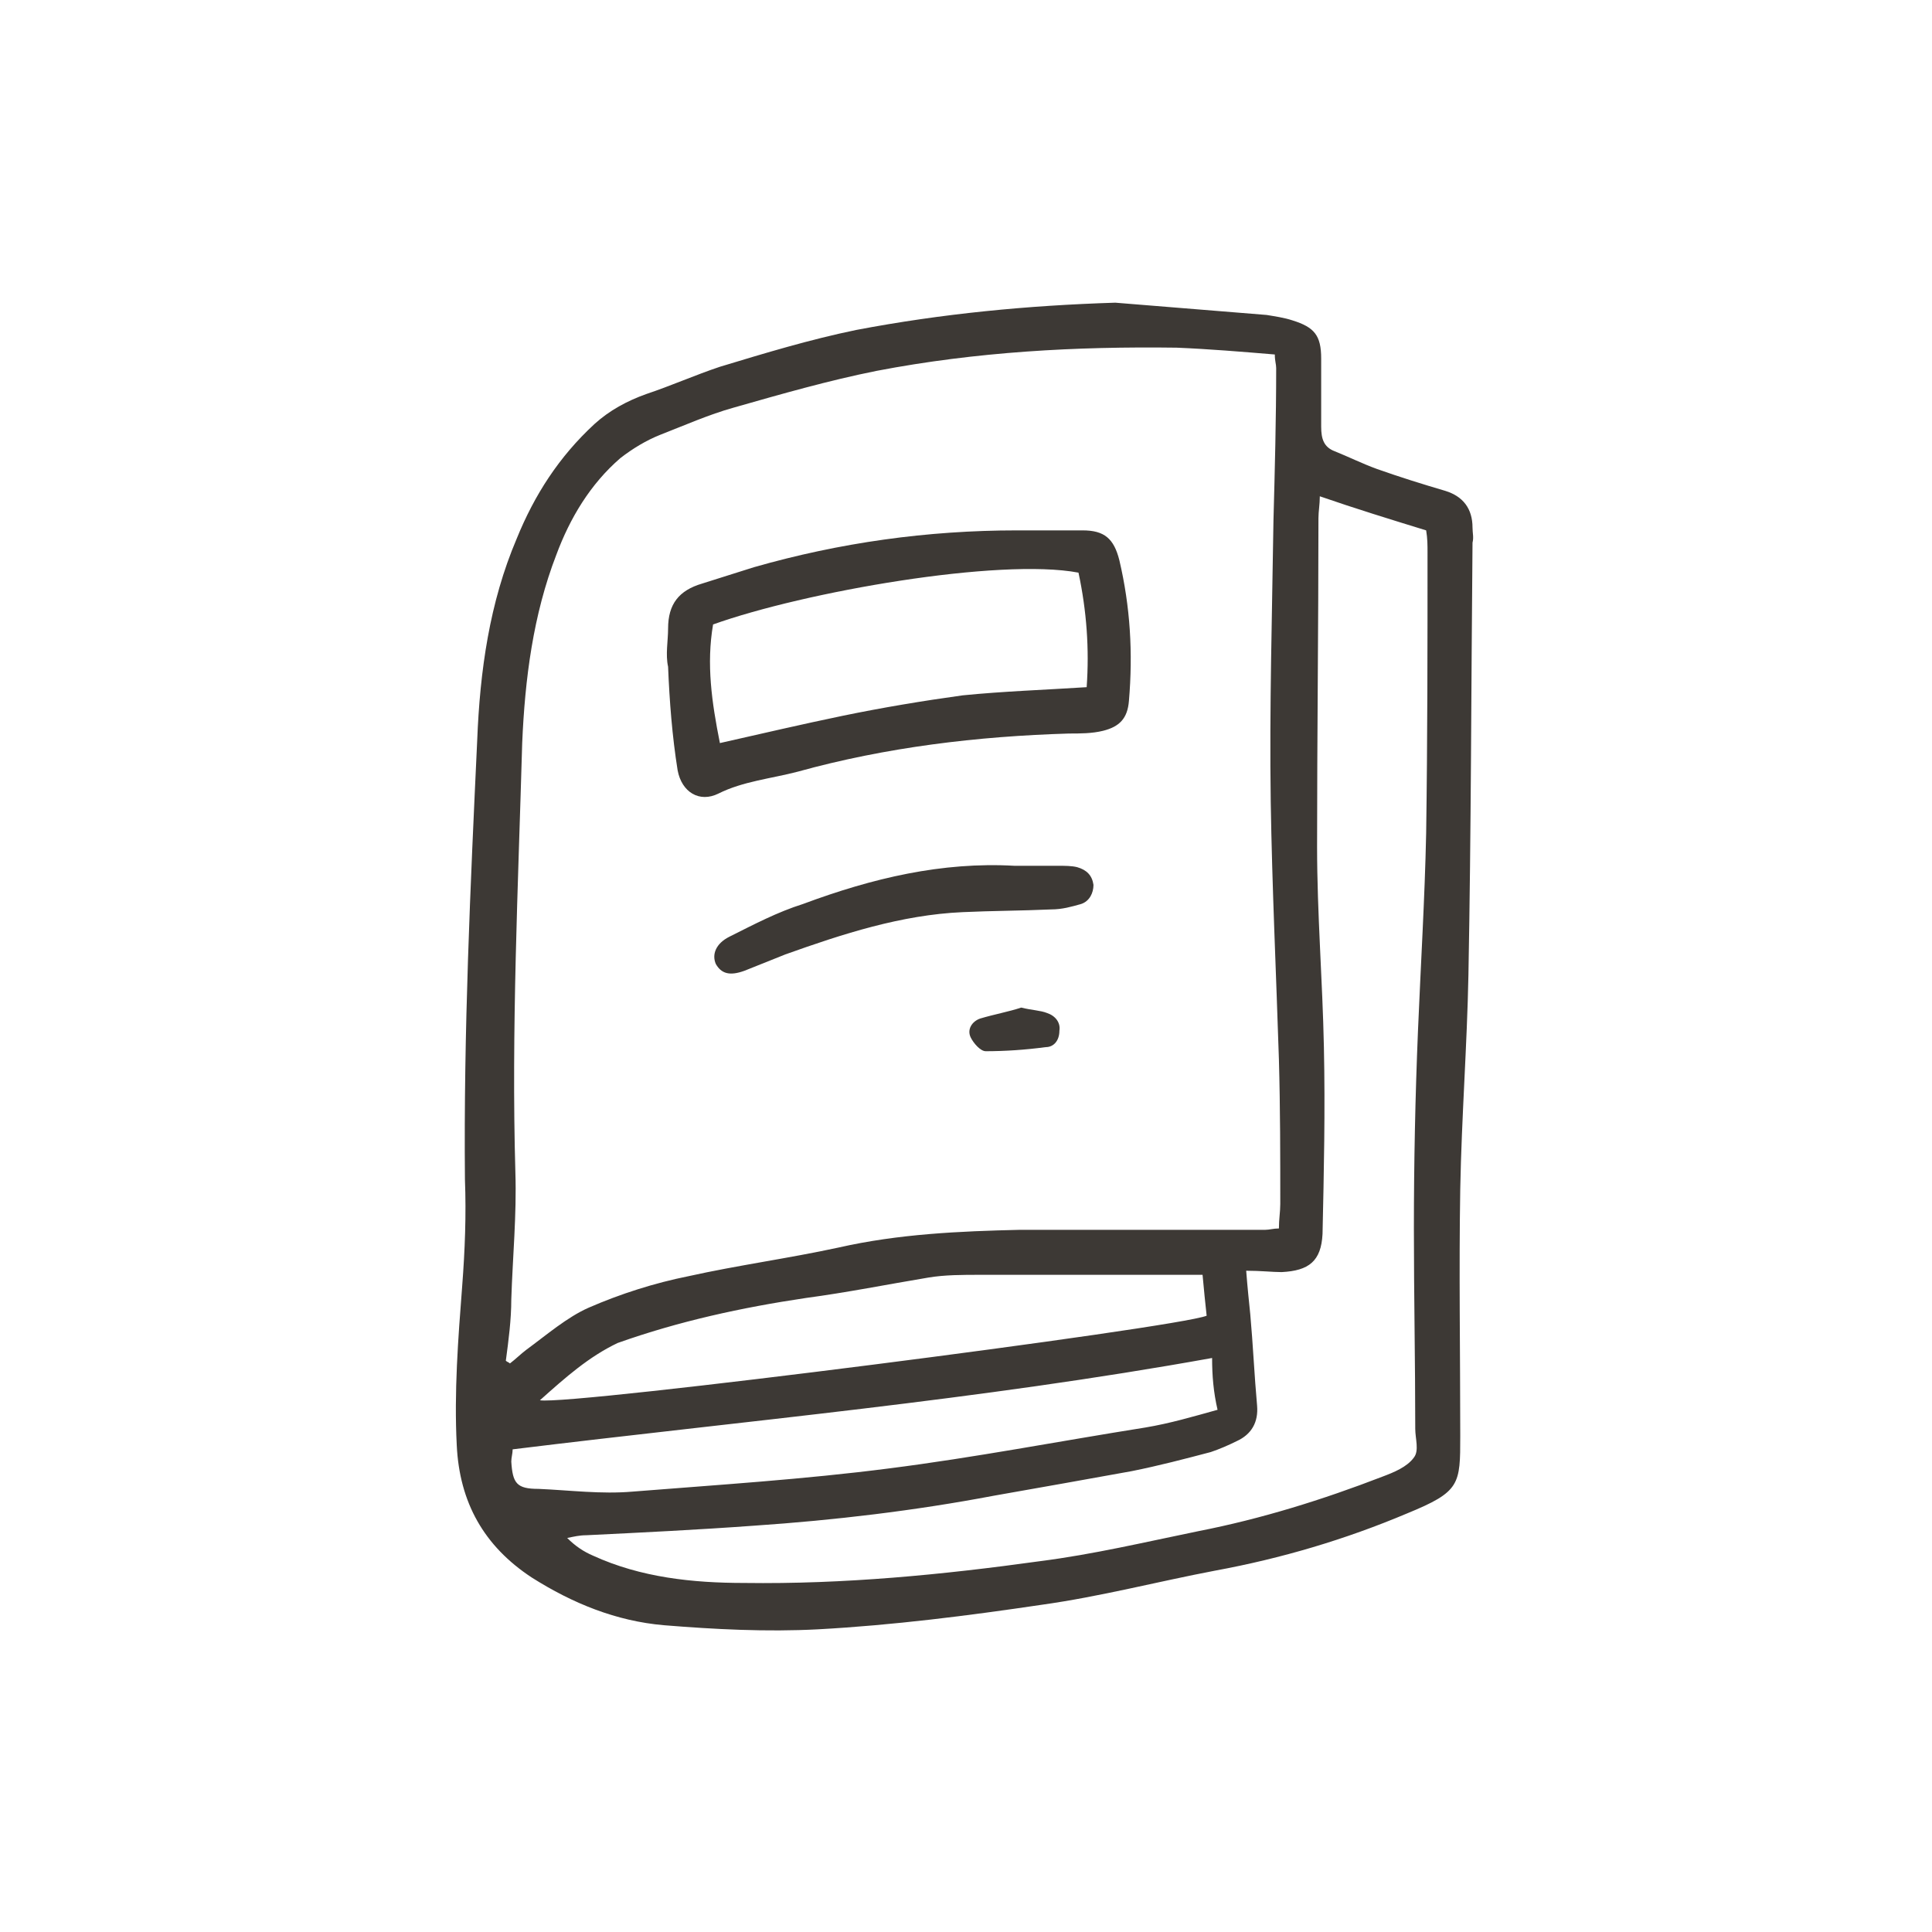 <?xml version="1.0" encoding="UTF-8"?> <svg xmlns="http://www.w3.org/2000/svg" xmlns:xlink="http://www.w3.org/1999/xlink" version="1.1" id="Слой_1" x="0px" y="0px" viewBox="0 0 141.7 141.7" style="enable-background:new 0 0 141.7 141.7;" xml:space="preserve"> <style type="text/css"> .st0{fill:#3D3935;} </style> <g> <path class="st0" d="M81.8,22.2c3.7,0.3,7.4,0.6,11.1,0.9c0.6,0.1,1.3,0.2,1.9,0.4c1.6,0.5,2.1,1.1,2.1,2.8c0,1.7,0,3.3,0,5 c0,0.9,0.2,1.5,1,1.8c1,0.4,2,0.9,3.1,1.3c1.7,0.6,3.3,1.1,5,1.6c1.3,0.4,2,1.3,2,2.7c0,0.4,0.1,0.7,0,1.1 c-0.1,10.6-0.1,21.1-0.3,31.7c-0.1,5.2-0.5,10.4-0.6,15.7c-0.1,6,0,12,0,18.1c0,3.6,0,4.1-3.9,5.7c-4.5,1.9-9.2,3.3-14.1,4.2 c-4.2,0.8-8.4,1.9-12.7,2.5c-5.4,0.8-10.9,1.5-16.4,1.8c-3.8,0.2-7.6,0-11.3-0.3c-3.5-0.3-6.7-1.6-9.7-3.5 c-3.5-2.3-5.3-5.5-5.5-9.7c-0.2-3.9,0.1-7.8,0.4-11.7c0.2-2.6,0.3-5.2,0.2-7.8C34,75.7,34.5,65,35,54.3c0.2-5.1,0.9-10.1,2.9-14.8 c1.3-3.2,3.1-6,5.7-8.4c1.1-1,2.4-1.7,3.8-2.2c1.8-0.6,3.6-1.4,5.4-2c3.3-1,6.6-2,10-2.7C69.1,23,75.4,22.4,81.8,22.2z M37.1,99.8 c0.1,0.1,0.2,0.1,0.3,0.2c0.4-0.3,0.8-0.7,1.2-1c1.5-1.1,3-2.4,4.6-3.1c2.3-1,4.8-1.8,7.3-2.3c3.6-0.8,7.3-1.3,11-2.1 c4.4-1,8.9-1.2,13.3-1.3c6,0,12,0,18,0c0.3,0,0.6-0.1,1-0.1c0-0.7,0.1-1.2,0.1-1.8c0-3.5,0-7-0.1-10.6c-0.2-6.3-0.5-12.6-0.6-18.9 c-0.1-6.9,0.1-13.7,0.2-20.6c0.1-3.7,0.2-7.5,0.2-11.2c0-0.3-0.1-0.5-0.1-1c-2.4-0.2-4.8-0.4-7.2-0.5c-7.4-0.1-14.7,0.3-22,1.7 c-3.5,0.7-7,1.7-10.5,2.7c-1.8,0.5-3.6,1.3-5.4,2c-1,0.4-2,1-2.9,1.7c-2.2,1.9-3.7,4.4-4.7,7.1c-1.7,4.4-2.3,9.1-2.5,13.8 C38,65.1,37.5,75.5,37.8,86c0.1,3.1-0.2,6.2-0.3,9.3C37.5,96.8,37.3,98.3,37.1,99.8z M91.4,93.2c0.1,1.3,0.2,2.2,0.3,3.2 c0.2,2.2,0.3,4.5,0.5,6.7c0.1,1.2-0.4,2.1-1.5,2.6c-0.6,0.3-1.3,0.6-1.9,0.8c-1.9,0.5-3.8,1-5.8,1.4c-3.3,0.6-6.7,1.2-10.1,1.8 c-5.8,1.1-11.7,1.8-17.6,2.2c-4.1,0.3-8.2,0.5-12.3,0.7c-0.5,0-0.9,0.1-1.4,0.2c0.6,0.6,1.2,1,1.9,1.3c3.5,1.6,7.3,2,11.1,2 c7.3,0.1,14.5-0.6,21.7-1.6c3.9-0.5,7.7-1.4,11.6-2.2c4.6-0.9,9.1-2.3,13.5-4c0.8-0.3,1.8-0.7,2.3-1.4c0.4-0.5,0.1-1.4,0.1-2.1 c0-4.9-0.1-9.8-0.1-14.7c0-4.8,0.1-9.7,0.3-14.5c0.2-4.8,0.5-9.7,0.6-14.5c0.1-6.9,0.1-13.8,0.1-20.6c0-0.5,0-1-0.1-1.6 c-2.6-0.8-5.2-1.6-7.8-2.5c0,0.6-0.1,1.1-0.1,1.6c0,8-0.1,16.1-0.1,24.1c0,4.9,0.4,9.8,0.5,14.7c0.1,4.6,0,9.2-0.1,13.7 c-0.1,2-1,2.7-3,2.8C93.3,93.3,92.5,93.2,91.4,93.2z M39.6,102.7c2.2,0.4,46.7-5.3,48.9-6.2c-0.1-0.9-0.2-1.9-0.3-3 c-0.6,0-1.1,0-1.6,0c-4.9,0-9.8,0-14.7,0c-1.3,0-2.6,0-3.8,0.2c-3,0.5-6,1.1-9,1.5c-4.7,0.7-9.3,1.7-13.8,3.3 C43.2,99.5,41.5,101,39.6,102.7z M88.9,99.6c-17.2,3.1-34.2,4.6-51.3,6.7c0,0.3-0.1,0.6-0.1,0.9c0.1,1.6,0.4,2,2,2 c2.3,0.1,4.6,0.4,6.9,0.2c6.3-0.5,12.6-0.9,18.8-1.7c6.3-0.8,12.5-2,18.8-3c1.8-0.3,3.5-0.8,5.3-1.3C89,102.1,88.9,100.9,88.9,99.6 z"></path> <path class="st0" d="M74.6,38.9c1.6,0,3.2,0,4.8,0c1.6,0,2.3,0.6,2.7,2.2c0.8,3.4,1,6.8,0.7,10.3c-0.1,1.3-0.7,1.9-1.9,2.2 c-0.8,0.2-1.7,0.2-2.5,0.2c-6.7,0.2-13.4,1-19.9,2.8c-1.9,0.5-4,0.7-5.8,1.6c-1.4,0.7-2.7-0.1-3-1.7c-0.4-2.5-0.6-5.1-0.7-7.6 C48.8,48,49,47,49,46.1c0-1.8,0.8-2.8,2.5-3.3c1.3-0.4,2.5-0.8,3.8-1.2C61.6,39.8,68,38.9,74.6,38.9z M79.1,42 c-5.8-1.1-20.1,1.4-26.8,3.8c-0.5,2.9-0.1,5.7,0.5,8.7c3.1-0.7,6.1-1.4,9-2c2.9-0.6,5.9-1.1,8.8-1.5c3-0.3,6-0.4,9.1-0.6 C79.9,47.6,79.7,44.8,79.1,42z"></path> <path class="st0" d="M74.4,63.5c1.1,0,2.1,0,3.2,0c0.5,0,1,0,1.4,0.1c0.7,0.2,1.1,0.6,1.2,1.3c0,0.6-0.3,1.2-0.9,1.4 c-0.7,0.2-1.4,0.4-2.2,0.4c-2.2,0.1-4.4,0.1-6.5,0.2c-4.5,0.2-8.8,1.6-13,3.1c-1,0.4-2,0.8-3,1.2c-1.1,0.4-1.7,0.2-2.1-0.5 c-0.3-0.7,0-1.5,1-2c1.8-0.9,3.5-1.8,5.4-2.4C64,64.4,69.1,63.2,74.4,63.5z"></path> <path class="st0" d="M74.9,73.9c0.8,0.2,1.4,0.2,1.9,0.4c0.6,0.2,1,0.7,0.9,1.3c0,0.7-0.4,1.2-1,1.2c-1.5,0.2-3,0.3-4.4,0.3 c-0.4,0-0.9-0.6-1.1-1c-0.3-0.6,0.1-1.2,0.7-1.4C72.9,74.4,74,74.2,74.9,73.9z"></path> </g> </svg> 